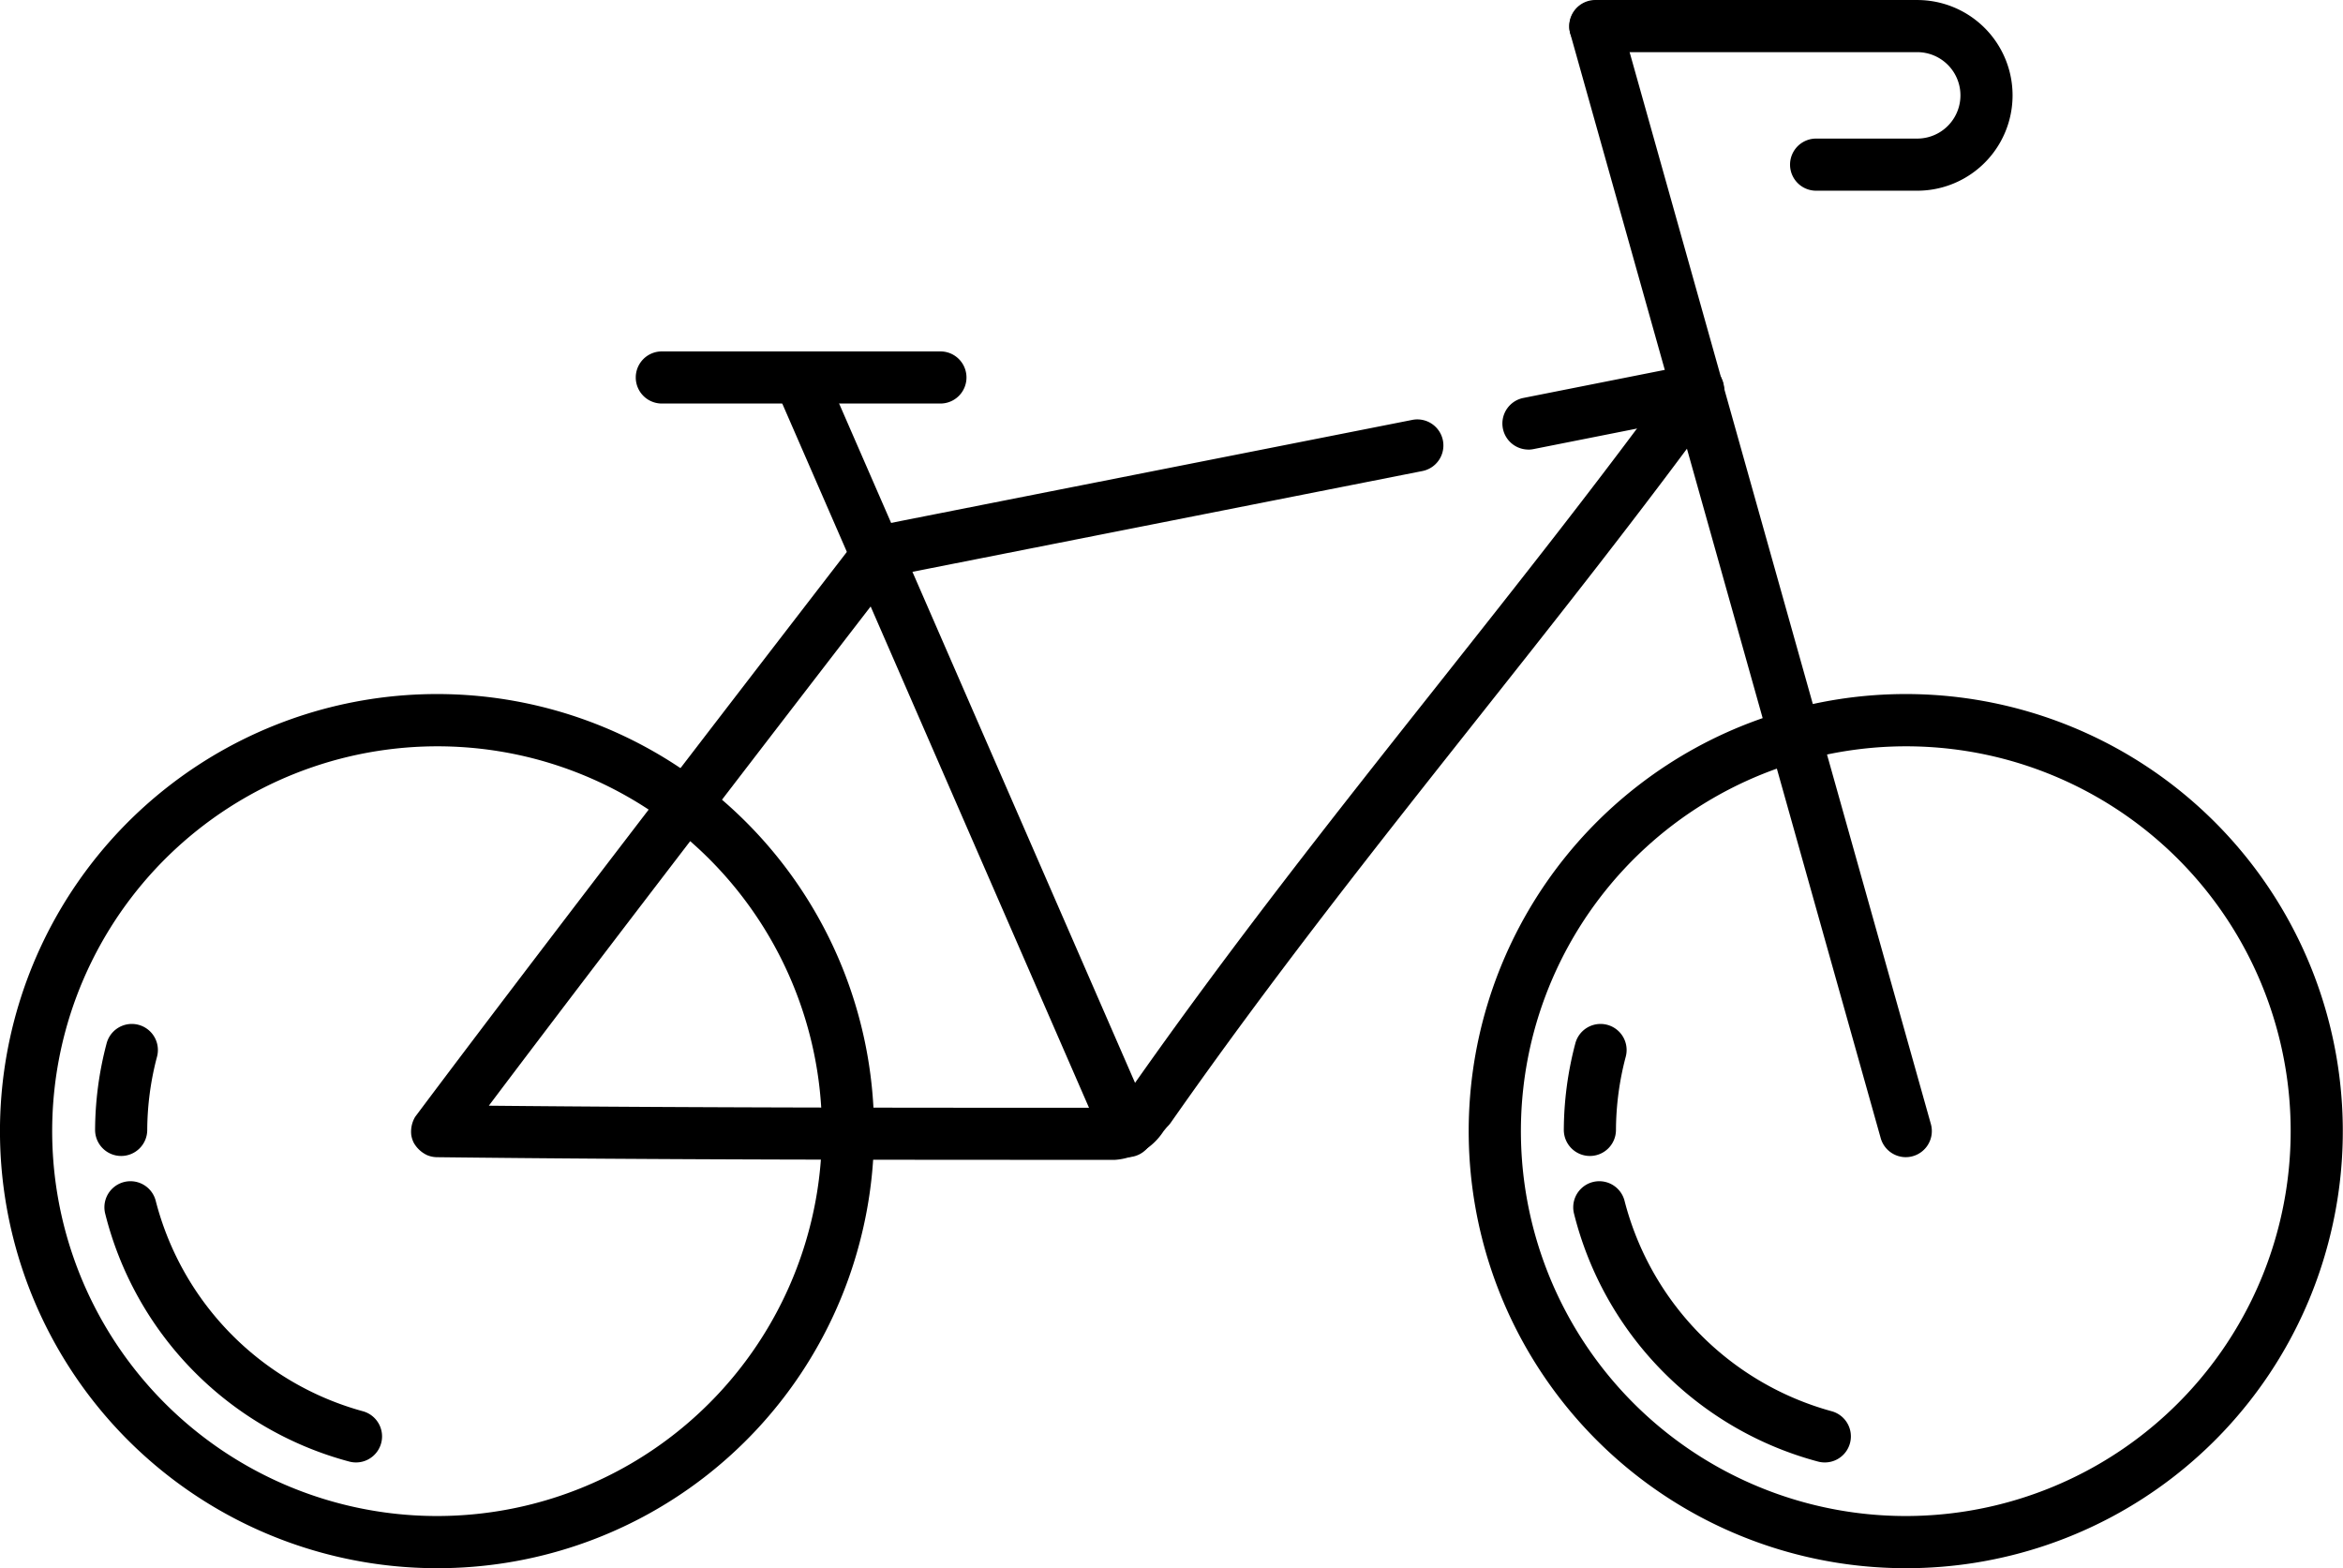 <svg xmlns="http://www.w3.org/2000/svg" width="113.538" height="75.989" data-name="Groupe 181"><defs><clipPath id="a"><path fill="none" d="M0 0h113.538v75.989H0z" data-name="Rectangle 46"/></clipPath></defs><g clip-path="url(#a)" data-name="Groupe 139"><path d="M21.175 75.989a21.179 21.179 0 1 1 20.472-15.742 21.133 21.133 0 0 1-20.472 15.742M3.154 50.02a18.651 18.651 0 1 0 22.814-13.236A18.673 18.673 0 0 0 3.154 50.02Z" data-name="Tracé 48"/><path d="M17.25 70.865a1.277 1.277 0 0 1-.326-.043A16.6 16.6 0 0 1 5.097 58.807a1.263 1.263 0 0 1 2.451-.612 14.253 14.253 0 0 0 10.026 10.186 1.263 1.263 0 0 1-.324 2.484" data-name="Tracé 49"/><path d="M5.871 56.014a1.264 1.264 0 0 1-1.263-1.269 16.621 16.621 0 0 1 .559-4.189 1.263 1.263 0 0 1 2.442.648 14.094 14.094 0 0 0-.474 3.553 1.263 1.263 0 0 1-1.263 1.257" data-name="Tracé 50"/><path d="M92.347 75.989a21.179 21.179 0 1 1 20.472-15.742 21.137 21.137 0 0 1-20.472 15.742M74.326 50.02A18.651 18.651 0 1 0 97.14 36.784 18.673 18.673 0 0 0 74.326 50.02Z" data-name="Tracé 51"/><path d="M88.423 70.865a1.277 1.277 0 0 1-.326-.043 16.6 16.6 0 0 1-11.823-12.015 1.263 1.263 0 1 1 2.451-.612 14.254 14.254 0 0 0 10.026 10.186 1.263 1.263 0 0 1-.324 2.484" data-name="Tracé 52"/><path d="M77.043 56.014a1.264 1.264 0 0 1-1.263-1.269 16.621 16.621 0 0 1 .559-4.189 1.263 1.263 0 0 1 2.442.648 14.1 14.1 0 0 0-.474 3.553 1.263 1.263 0 0 1-1.263 1.257" data-name="Tracé 53"/><path d="M54.012 56.202c-10.766 0-21.9 0-32.844-.129a1.265 1.265 0 0 1-.473-.1 1.437 1.437 0 0 1-.646-.6 1.251 1.251 0 0 1-.121-.385 1.419 1.419 0 0 1 .169-.834.914.914 0 0 1 .069-.1c7.075-9.453 21.335-27.909 21.478-28.095a1.264 1.264 0 0 1 .755-.467l26.033-5.144a1.263 1.263 0 1 1 .49 2.478l-25.567 5.052c-1.918 2.485-12.9 16.715-19.667 25.7 10.127.1 20.382.1 30.325.1a3.066 3.066 0 0 0 .4-.443c.1-.119.2-.242.307-.361 4.93-7.037 10.023-13.466 14.95-19.686 4.037-5.1 7.85-9.91 11.589-15.04a1.263 1.263 0 1 1 2.041 1.488c-3.769 5.171-7.775 10.229-11.65 15.12-4.922 6.214-10.012 12.639-14.916 19.645a1.254 1.254 0 0 1-.142.169c-.071.071-.14.161-.215.253a3.051 3.051 0 0 1-2.362 1.38" data-name="Tracé 54"/><path d="M74.056 21.785a1.263 1.263 0 0 1-.244-2.5l8.22-1.631a1.263 1.263 0 0 1 .491 2.478l-8.22 1.631a1.268 1.268 0 0 1-.247.024" data-name="Tracé 55"/><path d="M54.643 56.073a1.264 1.264 0 0 1-1.159-.759l-15.647-35.92a1.263 1.263 0 1 1 2.316-1.009l15.648 35.919a1.264 1.264 0 0 1-1.157 1.768" data-name="Tracé 56"/><path d="M45.571 19.554h-13.5a1.263 1.263 0 1 1 0-2.526h13.5a1.263 1.263 0 1 1 0 2.526" data-name="Tracé 57"/><path d="M92.906 9.241h-4.9a1.263 1.263 0 0 1 0-2.526h4.9a2.094 2.094 0 0 0 0-4.188h-15.6a1.263 1.263 0 1 1 0-2.526h15.6a4.62 4.62 0 1 1 0 9.24" data-name="Tracé 58"/><path d="M92.351 56.072a1.264 1.264 0 0 1-1.215-.922L76.085 1.6a1.263 1.263 0 0 1 2.432-.679l15.05 53.546a1.265 1.265 0 0 1-1.216 1.605" data-name="Tracé 59"/></g></svg>